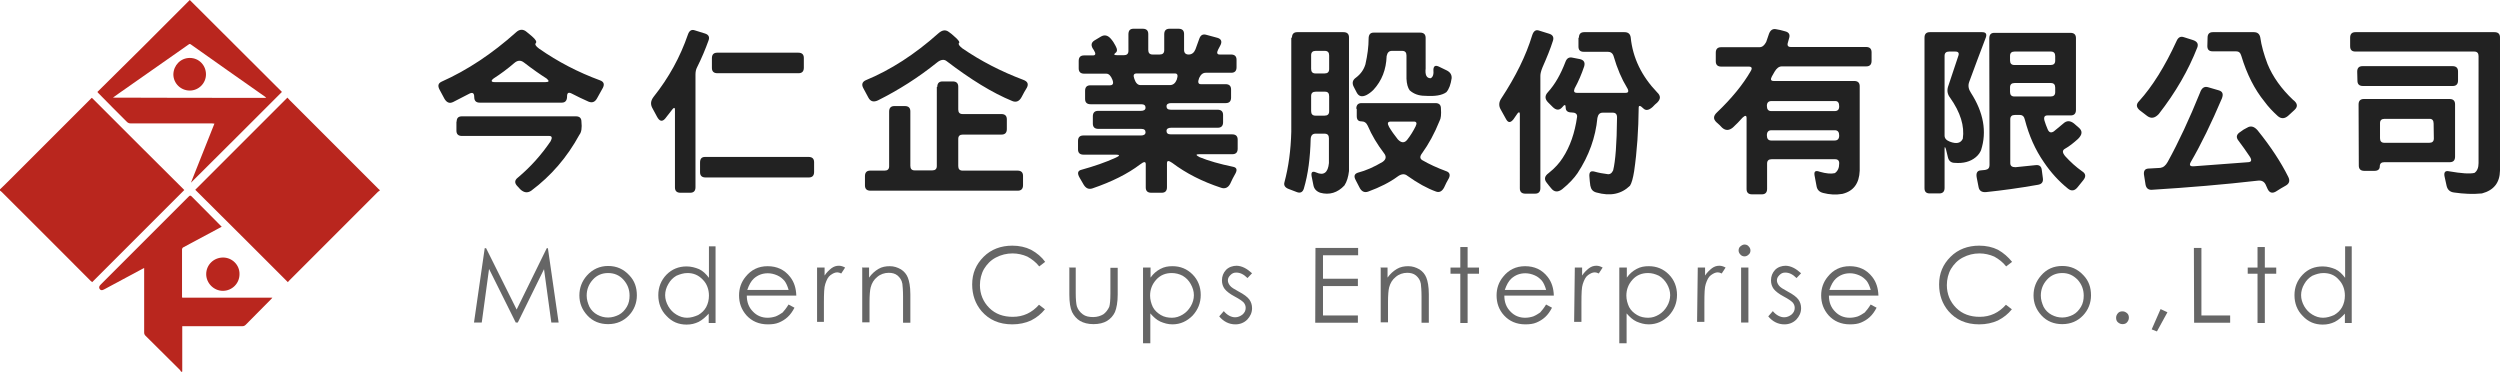 <?xml version="1.0" encoding="utf-8"?>
<!-- Generator: Adobe Illustrator 21.0.0, SVG Export Plug-In . SVG Version: 6.00 Build 0)  -->
<svg version="1.1" id="圖層_1" xmlns="http://www.w3.org/2000/svg" xmlns:xlink="http://www.w3.org/1999/xlink" x="0px" y="0px"
	 viewBox="0 0 1096 163" style="enable-background:new 0 0 1096 163;" xml:space="preserve">
<style type="text/css">
	.st0{fill:#B9261E;}
	.st1{fill:#222222;}
	.st2{fill:#666666;}
</style>
<g>
	<path class="st0" d="M-0.2,83.2c1.6-1.5,3.2-3.1,4.7-4.6C16.3,66.8,28.1,55,39.9,43.2c0.1-0.1,0.3-0.3,0.4-0.3
		c13.5,13.5,27,27,40.5,40.4c-13.4,13.4-26.9,26.9-40.4,40.4c-0.2-0.2-0.4-0.4-0.7-0.6c-13-13-25.9-26-38.9-38.9
		c-0.3-0.3-0.6-0.5-0.9-0.7C-0.2,83.3-0.2,83.3-0.2,83.2z"/>
	<path class="st0" d="M166.6,83.4c-0.3,0.3-0.7,0.5-1,0.8c-13,13-25.9,25.9-38.9,38.9c-0.2,0.2-0.4,0.5-0.5,0.6
		c-13.6-13.6-27.1-27.1-40.6-40.5c13.3-13.3,26.8-26.8,40.4-40.4c0.3,0.3,0.7,0.8,1.1,1.2C140,56.9,153,69.9,165.9,82.8
		C166.1,83,166.3,83.1,166.6,83.4C166.6,83.3,166.6,83.3,166.6,83.4z"/>
	<path class="st0" d="M79.4,163c-0.2-0.3-0.3-0.6-0.5-0.8c-5-5-10.1-10-15.1-15c-0.4-0.4-0.6-0.8-0.6-1.4c0-9,0-18.1,0-27.1
		c0-0.3,0-0.7,0-1.2c-0.4,0.2-0.7,0.3-1,0.5c-5.5,3-11.1,5.9-16.6,8.9c-0.9,0.5-1.5,0.4-1.9-0.2s-0.3-1.2,0.4-1.9
		C57,111.9,69.8,99.1,82.7,86.2c0.4-0.4,0.7-0.7,1.3-0.1c4.3,4.3,8.5,8.6,12.8,12.9c0.1,0.1,0.2,0.2,0.4,0.4c-2.8,1.5-5.6,3-8.4,4.5
		s-5.6,3-8.4,4.5c-0.3,0.1-0.6,0.6-0.6,0.8c0,6.9,0,13.9,0,20.8c0,0.1,0,0.3,0.1,0.5c13.1,0,26.2,0,39.5,0c-0.3,0.3-0.4,0.5-0.5,0.6
		c-3.7,3.8-7.5,7.5-11.2,11.3c-0.4,0.4-0.9,0.6-1.4,0.6c-8.4,0-16.9,0-25.3,0c-0.3,0-0.7,0-1.1,0c0,6.7,0,13.3,0,19.9
		C79.5,163,79.4,163,79.4,163z"/>
	<path class="st0" d="M83.2,0c13.5,13.4,26.9,26.9,40.4,40.3C110.3,53.6,97,66.9,83.7,80.1C87.1,71.6,90.5,63,94,54.2
		c-0.4,0-0.8-0.1-1.1-0.1c-11.9,0-23.7,0-35.6,0c-0.7,0-1.1-0.2-1.6-0.6c-4.2-4.2-8.4-8.4-12.5-12.6c-0.2-0.2-0.4-0.4-0.5-0.6
		C56.3,26.9,69.8,13.5,83.2,0z M116.7,42.9c-0.2-0.2-0.4-0.4-0.5-0.5c-10.8-7.6-21.7-15.2-32.5-22.9c-0.4-0.3-0.6-0.3-1,0
		c-10.1,7.1-20.2,14.2-30.4,21.3c-0.9,0.6-1.7,1.2-2.8,2C72.1,42.9,94.3,42.9,116.7,42.9z"/>
	<path class="st0" d="M97.8,112.9c4,0,7.3,3.3,7.2,7.3c0,4.1-3.3,7.3-7.3,7.3s-7.3-3.4-7.3-7.3C90.4,116.1,93.7,112.9,97.8,112.9z"
		/>
	<path class="st0" d="M83.2,25.4c4,0,7.1,3.2,7.1,7.2c0,3.9-3.2,7.1-7.1,7.1c-4,0-7.2-3.2-7.2-7.1C76.1,28.6,79.2,25.4,83.2,25.4z"
		/>
</g>
<g>
	<g>
		<path class="st1" d="M226.2,14.2c1.6-1.5,3.2-1.5,4.7-0.2l2.3,1.9c1.7,1.5,2.2,2.4,1.7,3c-0.5,0.5-0.1,1.3,1.4,2.4
			c8.3,5.8,17.2,10.4,26.7,13.9c1.7,0.6,2.1,1.7,1.3,3.3l-2.5,4.5c-0.9,1.7-2.1,2.2-3.7,1.6c-2.5-1.1-5-2.3-7.5-3.6
			c-1.4-0.7-2-0.3-2,1.3c0,1.8-0.8,2.7-2.3,2.7h-36c-1.6,0-2.4-0.8-2.4-2.5c0-1.8-0.8-2.2-2.4-1.3l-6.8,3.5
			c-1.6,0.8-2.8,0.3-3.8-1.3l-2.2-4.1c-0.9-1.7-0.6-2.8,0.9-3.5C204.8,30.8,215.7,23.6,226.2,14.2z M200.2,53.3
			c0-1.6,0.8-2.3,2.3-2.3h50c1.6,0,2.4,0.8,2.4,2.3c0.3,2.8,0,4.7-0.9,5.8c-5.4,9.9-12.4,18-21.1,24.5c-1.6,1.1-3.2,0.9-4.8-0.6
			l-1.2-1.3c-1.4-1.4-1.4-2.7,0.2-3.9c5.6-4.7,10.3-10,14.3-15.9c0.8-1.5,0.6-2.3-0.6-2.3h-38.3c-1.6,0-2.4-0.8-2.4-2.3v-4
			C200.1,53.3,200.2,53.3,200.2,53.3z M229.7,27.4c-1.4-1.1-2.8-1-4.2,0.2c-3,2.6-6,4.8-9.1,6.8c-1.3,1-1.1,1.6,0.5,1.6h22.2
			c1.7,0,1.8-0.5,0.5-1.6C236.9,32.7,233.6,30.4,229.7,27.4z"/>
		<path class="st1" d="M301.6,15.1c0.6-1.7,1.6-2.3,3-1.8l4.5,1.4c1.6,0.5,2.1,1.6,1.5,3.1c-1.3,3.6-2.9,7.5-5,11.7
			c-0.5,0.9-0.7,2-0.7,3.2v49.4c0,1.6-0.8,2.4-2.3,2.4h-4.3c-1.6,0-2.4-0.8-2.4-2.3v-34c0-1.4-0.6-1.1-1.8,0.6l-2.5,3.2
			c-1.3,1.5-2.5,1.2-3.6-0.9l-2.1-3.9c-0.8-1.6-0.6-3.1,0.6-4.7C293.2,34.1,298.2,25,301.6,15.1z M306.9,71.3c0-1.7,0.7-2.5,2.2-2.5
			h45.4c1.6,0,2.4,0.8,2.4,2.3v4.3c0,1.6-0.8,2.4-2.3,2.4h-45.3c-1.6,0-2.4-0.8-2.4-2.3V71.3z M312.1,25.5c0-1.6,0.8-2.4,2.3-2.4
			H350c1.6,0,2.4,0.8,2.4,2.3v4.3c0,1.6-0.8,2.4-2.3,2.4h-35.6c-1.6,0-2.4-0.8-2.4-2.3V25.5z"/>
		<path class="st1" d="M411.4,14.6c1.7-1.5,3.2-1.7,4.7-0.5c0.7,0.5,1.5,1.1,2.2,1.8c1.9,1.6,2.6,2.6,2.1,3
			c-0.4,0.4,0.1,1.2,1.5,2.3c8,5.5,16.9,10.1,26.7,13.8c1.9,0.7,2.4,1.8,1.6,3.4c-0.8,1.3-1.6,2.7-2.3,4.1c-1,1.9-2.4,2.5-4.1,1.8
			c-8.8-3.6-18.3-9.5-28.8-17.5c-1.1-0.9-2.6-0.7-4.2,0.6c-8.2,6.6-16.9,12.1-25.9,16.6c-1.9,0.9-3.3,0.5-4.2-1.2l-2.2-4.1
			c-0.9-1.6-0.5-2.8,1-3.5C390.4,30.7,401.1,23.8,411.4,14.6z M410.9,38.1c0-1.6,0.8-2.4,2.3-2.4h4.5c1.6,0,2.4,0.8,2.4,2.3v10
			c0,1.3,0.6,2,1.9,2h17c1.6,0,2.4,0.8,2.4,2.3v4.3c0,1.6-0.8,2.4-2.3,2.4h-17c-1.3,0-2,0.6-2,1.9v11.9c0,1.3,0.6,2,1.9,2h24.1
			c1.6,0,2.4,0.8,2.4,2.3v4.1c0,1.6-0.8,2.4-2.3,2.4h-64.6c-1.6,0-2.4-0.8-2.4-2.3v-4.1c0-1.6,0.8-2.4,2.3-2.4h6.3
			c1.3,0,2-0.6,2-1.9v-24c0-1.6,0.8-2.4,2.3-2.4h4.6c1.6,0,2.4,0.8,2.4,2.3v23.9c0,1.3,0.6,2,1.9,2h7.7c1.3,0,2-0.6,2-1.9V38.1
			H410.9z"/>
		<path class="st1" d="M494.7,15.1c0-1.7,0.7-2.5,2.2-2.5h4.1c1.6,0,2.4,0.8,2.4,2.3v7c0,1.3,0.6,2,1.9,2h3.1c1.3,0,2-0.6,2-1.9v-7
			c0-1.6,0.8-2.4,2.3-2.4h4c1.6,0,2.4,0.8,2.4,2.3v7c0,1.3,0.7,2,2,2c1.4,0,2.4-0.8,3-2.3l1.7-4.7c0.6-1.6,1.6-2.1,3.2-1.6
			c1.5,0.4,3.1,0.8,4.8,1.3c1.6,0.5,2,1.6,1.3,3.1l-1.1,2.1c-0.7,1.4-0.4,2.1,0.7,2.1h5c1.6,0,2.4,0.8,2.4,2.3v3.3
			c0,1.6-0.8,2.4-2.3,2.4h-11.2c-1.3,0-2.2,0.8-2.9,2.3c-0.7,1.8-0.4,2.7,0.7,2.7h10.9c1.6,0,2.4,0.8,2.4,2.3v3.6
			c0,1.6-0.8,2.4-2.3,2.4h-24c-1.3,0-2,0.5-2,1.4c0,1,0.6,1.5,1.9,1.5h20.5c1.6,0,2.4,0.8,2.4,2.3v3.2c0,1.6-0.8,2.4-2.3,2.4h-20.5
			c-1.3,0-2,0.5-2,1.4c0,1,0.6,1.5,1.9,1.5h26.9c1.6,0,2.4,0.8,2.4,2.3v4c0,1.6-0.8,2.4-2.3,2.4h-14.5c-1.7,0-1.6,0.4,0.1,1.3
			c3.9,1.6,8.8,3,14.6,4.2c1.6,0.3,2,1.2,1.2,2.8c-0.9,1.6-1.7,3.1-2.4,4.7c-0.9,1.7-2.3,2.3-4,1.7c-8.2-2.7-15.3-6.3-21.4-10.9
			c-1.6-1.1-2.3-1.1-2.3,0.2v10.5c0,1.6-0.8,2.4-2.3,2.4h-4.6c-1.6,0-2.4-0.8-2.4-2.3V72c0-1.3-0.8-1.2-2.5,0.1
			c-5.4,4.1-12.4,7.6-20.9,10.5c-1.6,0.5-2.8,0-3.8-1.6l-1.8-3.1c-1.1-1.9-0.9-3.1,0.9-3.5c5.4-1.5,10.4-3.2,15-5.3
			c1.8-0.8,1.8-1.3,0.1-1.3H475c-1.6,0-2.4-0.8-2.4-2.3v-3.7c0-1.6,0.8-2.4,2.3-2.4h25.3c1.3,0,2-0.5,2-1.4c0-1-0.6-1.5-1.9-1.5
			h-18.8c-1.6,0-2.4-0.8-2.4-2.3v-3.2c0-1.6,0.8-2.4,2.3-2.4h18.8c1.3,0,2-0.5,2-1.4c0-1-0.6-1.5-1.9-1.5h-22.2
			c-1.6,0-2.4-0.8-2.4-2.3v-3.6c0-1.6,0.8-2.4,2.3-2.4h8.6c1.3,0,1.7-0.8,1.1-2.4c-0.7-1.8-1.6-2.7-2.7-2.7h-9.7
			c-1.6,0-2.4-0.8-2.4-2.3v-3.3c0-1.6,0.8-2.4,2.3-2.4h3.9c1.3,0,1.4-0.8,0.4-2.4c-1.3-1.7-1.3-3.1,0.2-4.1l3-1.8
			c1.6-0.9,3-0.5,4.3,1c0.8,0.9,1.5,2,2,3c0.9,1.6,0.9,2.6,0,3.2c-0.9,0.7-0.6,1,0.9,1h2.8c1.3,0,2-0.6,2-1.9L494.7,15.1L494.7,15.1
			z M515.9,34.9c0.6-1.8,0.4-2.7-0.8-2.7h-16.8c-1.3,0-1.6,0.8-1,2.4c0.6,1.8,1.5,2.7,2.7,2.7h13.1
			C514.4,37.2,515.3,36.4,515.9,34.9z"/>
		<path class="st1" d="M566.4,16.5c0-1.6,0.8-2.4,2.3-2.4H589c1.6,0,2.4,0.8,2.4,2.3V75c-0.3,2.5-0.9,4.6-2,6.3
			c-3,3.2-6.6,4.3-10.6,3.2c-1.7-0.6-2.7-1.7-3-3.3l-0.8-4c-0.3-1.8,0.4-2.3,2-1.6c3.3,1.5,5.2,0.1,5.6-4.1V60.6c0-1.3-0.6-2-1.9-2
			h-4c-1.3,0-2,0.8-2.1,2.3c-0.2,8.2-1.1,15.4-3,21.8c-0.5,1.6-1.6,2.1-3.1,1.5l-3.4-1.3c-1.7-0.6-2.4-1.6-2-3
			c1.8-6.7,2.8-14.1,3-22.2V16.5H566.4z M582.7,24.3c0-1.3-0.6-2-1.9-2h-4c-1.3,0-2,0.6-2,1.9v6c0,1.3,0.6,2,1.9,2h4
			c1.3,0,2-0.6,2-1.9V24.3z M582.7,42.2c0-1.4-0.6-2-1.8-2h-4.1c-1.3,0-2,0.6-2,1.9v6.6c0,1.3,0.6,2,1.9,2h4c1.3,0,2-0.6,2-1.9
			L582.7,42.2L582.7,42.2z M600,17c0-1.8,0.7-2.7,2.2-2.7h20.4c1.6,0,2.4,0.8,2.4,2.3V30c-0.3,2.9,0.4,4.3,2.2,4.3
			c1-0.5,1.4-1.7,1.2-3.8c0.1-1.6,0.9-2,2.4-1.3l3.3,1.6c1.7,0.8,2.4,2,2.3,3.5c-0.4,2.7-1.1,4.7-2.3,6.1c-1.9,1.4-5,1.9-9.4,1.6
			c-2.7,0-4.9-0.8-6.7-2.4c-0.8-1.1-1.3-2.8-1.4-5.1V24.3c0-1.3-0.6-2-1.9-2h-4.5c-1.3,0-2,0.8-2.3,2.3c-0.2,5.9-2.1,10.8-5.8,14.8
			c-1,1-2.1,1.8-3.1,2.3c-1.9,0.9-3.3,0.6-4.2-1.1l-1.3-2.5c-0.9-1.7-0.5-3.1,1-4.1c2.1-1.6,3.4-3.5,4.1-5.8
			C599.5,24.2,600,20.4,600,17z M594.6,47.7c0-1.7,0.8-2.5,2.3-2.5h32.4c1.6,0,2.4,0.8,2.4,2.3c0.2,2.7,0,4.5-0.6,5.5
			c-2.2,5.5-4.8,10.2-7.6,14.1c-1.1,1.4-1.1,2.4,0,3.1c3.1,1.8,6.6,3.4,10.4,4.8c1.6,0.5,2,1.6,1.3,3.1c-0.8,1.4-1.5,2.7-2.1,4.1
			c-0.9,1.7-2.1,2.3-3.5,1.8c-3.9-1.4-8.1-3.7-12.7-7c-1.1-0.9-2.6-0.8-4.2,0.4c-3.4,2.5-7.7,4.7-12.9,6.6c-1.7,0.6-3-0.1-3.9-2
			l-1.6-3.1c-0.9-1.7-0.5-2.7,1-3.2c3.5-0.9,7.1-2.5,10.8-4.7c1.6-1.1,1.8-2.4,0.6-3.9c-2.9-3.8-5.3-7.8-7.1-12
			c-0.6-1.3-1.5-1.9-2.8-1.9c-1.4,0-2-0.8-2-2.3v-3.2C594.7,47.7,594.6,47.7,594.6,47.7z M620.6,55.4c0.7-1.4,0.4-2.1-0.7-2.1h-10.2
			c-1.4,0-1.6,0.8-0.7,2.4c1,1.7,2.3,3.5,3.8,5.4c1.5,1.6,2.9,1.7,4.1,0.2C618.4,59.4,619.6,57.4,620.6,55.4z"/>
		<path class="st1" d="M671.7,15.5c0.6-1.9,1.6-2.6,3-2.1l4.5,1.4c1.6,0.5,2.1,1.6,1.6,3.1c-1.1,3.5-2.7,7.4-4.6,11.7
			c-0.6,1.5-0.9,2.7-0.9,3.6v49.3c0,1.6-0.8,2.4-2.3,2.4h-4.3c-1.6,0-2.4-0.8-2.4-2.3V50.2c0-1.4-0.6-1.3-1.7,0.5l-1.1,1.6
			c-1.3,1.6-2.3,1.6-3.2,0l-2.5-4.5c-0.8-1.5-0.7-3.1,0.4-4.7C664.5,33.5,669,24.4,671.7,15.5z M692.2,16.5c0-1.6,0.8-2.4,2.3-2.4
			h17.7c1.6,0,2.5,0.8,2.7,2.3c0.9,9,4.8,17,11.6,24.1c1.6,1.5,1.6,2.9,0,4.5c-0.6,0.5-1.3,1.1-2,1.9c-1.7,1.5-3,1.7-4.1,0.6
			c-1.3-1.3-2-1.4-2-0.3c-0.1,9.7-0.7,19-2,27.9c-0.5,3.1-1.1,5.2-1.8,6.3c-3.8,3.7-8.6,4.7-14.7,3c-1.6-0.4-2.4-1.4-2.7-3
			c-0.2-1.3-0.3-2.6-0.4-3.9c-0.2-2,0.5-2.7,2.1-2.3c2.1,0.6,4,0.9,5.6,1.1c1.2,0.3,2.1-0.3,2.7-1.6c1-4,1.6-11.6,1.7-22.9
			c0.1-1.6-0.5-2.4-1.8-2.4h-4.5c-1.3,0-2,0.8-2.3,2.3c-0.8,8.5-3.7,16.6-8.7,24.2c-1.5,2.2-3.7,4.6-6.8,7.1
			c-1.9,1.4-3.5,1.2-4.8-0.5c-0.7-0.8-1.4-1.7-2-2.5c-1.1-1.4-0.9-2.8,0.9-4.1c2.8-2.2,4.8-4.5,6.2-6.7c3.2-4.9,5.3-10.9,6.3-18
			c0.1-1.3-0.8-1.9-2.4-1.9c-1.7,0-2.6-0.7-2.6-2.1c0-1.5-0.5-1.5-1.6-0.1c-1.2,1.3-2.5,1.3-4-0.1l-2.1-2.1c-1.5-1.5-1.5-3-0.1-4.5
			c3.1-3.4,5.6-7.8,7.7-13.3c0.6-1.6,1.6-2.2,3.2-1.8l3.1,0.6c1.8,0.4,2.4,1.5,1.9,3.2c-1.1,3.3-2.5,6.6-4.2,9.7
			c-0.5,1.3-0.2,1.9,1.1,1.9h21.3c1.3,0,1.5-0.8,0.5-2.4c-2.2-3.6-4.2-8.2-5.8-13.7c-0.4-1.3-1.3-1.9-2.5-1.9h-10.6
			c-1.6,0-2.3-0.8-2.3-2.3v-3.8C692,16.5,692.2,16.5,692.2,16.5z"/>
		<path class="st1" d="M775.5,14.9c0.6-1.7,1.7-2.4,3.1-2.1c1.3,0.2,2.6,0.5,3.9,0.9c1.8,0.4,2.4,1.5,1.8,3.2l-0.5,1.8
			c-0.4,1.3,0.1,1.9,1.3,1.9h33c1.6,0,2.4,0.8,2.4,2.3v3.8c0,1.6-0.8,2.4-2.3,2.4h-37c-1.3,0-2.3,0.8-3.2,2.3l-1.2,2.1
			c-0.7,1.3-0.5,2,0.8,2h35.3c1.6,0,2.4,0.8,2.4,2.3v37c-0.2,5.6-2.7,9-7.6,10.2c-2.9,0.5-5.7,0.3-8.4-0.4c-1.6-0.4-2.6-1.3-2.9-2.9
			l-0.9-4.8c-0.3-1.8,0.4-2.3,2.3-1.6c2.8,0.8,5,1,6.6,0.6c1.3-0.9,1.9-2.3,1.9-4.1c0.1-1.3-0.5-2-1.8-2h-27.8c-1.3,0-2,0.6-2,1.9
			v11.1c0,1.6-0.8,2.4-2.3,2.4h-4.3c-1.6,0-2.4-0.8-2.4-2.3V51.8c0-1.3-0.6-1.3-1.8-0.2c-1.3,1.5-2.7,2.9-4.2,4.3
			c-1.7,1.4-3.2,1.4-4.7,0.1c-0.8-0.9-1.7-1.7-2.5-2.4c-1.5-1.4-1.4-2.8,0.2-4.3c6.4-6.1,11.4-12.2,14.8-18.1c0.8-1.3,0.5-2-0.8-2
			h-12.1c-1.6,0-2.4-0.8-2.4-2.3v-3.8c0-1.6,0.8-2.4,2.3-2.4h16.8c1.3,0,2.2-0.8,3-2.3L775.5,14.9z M806.3,46.6
			c0-1.6-0.6-2.3-1.7-2.3h-28c-1.3,0-2,0.7-2,2.1c0,1.5,0.6,2.3,1.9,2.3h27.8C805.7,48.7,806.3,48,806.3,46.6z M806.3,59.4
			c0-1.5-0.6-2.3-1.9-2.3h-27.8c-1.3,0-2,0.7-2,2.2s0.6,2.3,1.9,2.3h27.8C805.7,61.6,806.3,60.8,806.3,59.4z"/>
		<path class="st1" d="M843.7,16.5c0-1.6,0.8-2.4,2.3-2.4h23c1.6,0,2.1,0.8,1.6,2.3c-2.5,6.5-4.9,13-7.3,19.5
			c-0.6,1.6-0.3,3.2,0.7,4.7c5.6,8.7,7.1,17.1,4.5,25.2c-0.4,1-1.1,2.1-2.3,3.1c-2.4,2-5.5,2.8-9.2,2.5c-1.6,0-2.6-0.8-3-2.3
			l-0.9-3.7c-0.4-1.2-0.6-1.2-0.6,0v17c0,1.6-0.8,2.4-2.3,2.4H846c-1.6,0-2.3-0.8-2.3-2.3V16.5z M858.5,24.6c0.5-1.3,0.1-2-1.3-2
			h-2.7c-1.3,0-2,0.6-2,1.9v34.9c0,1.3,0.8,2.1,2.3,2.7c2.9,1.1,4.8,0.7,5.7-1.3c0.8-5.5-1-11.5-5.6-18c-1.1-1.4-1.4-3-0.9-4.7
			C855.5,33.6,857,29.1,858.5,24.6z M872.1,16.9c0-1.7,0.7-2.5,2.2-2.5h33.4c1.6,0,2.4,0.8,2.4,2.3v31.5c0,1.6-0.8,2.4-2.3,2.4
			h-10.2c-1.3,0-1.7,0.8-1.3,2.3c0.4,1.2,0.8,2.5,1.4,3.8c0.6,1.4,1.5,1.7,2.7,0.9l4.1-3.4c1.5-1.4,3-1.4,4.7-0.1l2.3,2
			c1.5,1.4,1.4,2.9-0.5,4.8c-2,1.8-3.9,3.3-5.7,4.3c-1.3,0.7-1.2,1.8,0.2,3.4c2.2,2.4,4.6,4.6,7.3,6.5c1.6,1,1.8,2.3,0.5,3.9
			l-2.5,3.1c-1.3,1.6-2.7,1.8-4.2,0.6c-4.1-3.3-7.6-7.2-10.5-11.5c-3.9-5.6-6.6-11.8-8.4-18.7c-0.3-1.4-1-2.1-2.2-2.1h-2.2
			c-1.3,0-2,0.6-2,1.9v19.2c0,1.3,0.8,1.8,2.3,1.8l8.8-0.9c1.6-0.2,2.5,0.5,2.7,2l0.5,3.8c0.2,1.6-0.5,2.5-2.1,2.8
			c-8.5,1.5-16,2.5-22.7,3.2c-1.9,0.2-3.1-0.5-3.4-2.2l-0.8-4.1c-0.4-2,0.2-3.1,1.7-3.2l2-0.2c1.3-0.2,1.9-0.9,1.9-2.1L872.1,16.9
			L872.1,16.9z M901,24.6c0-1.3-0.6-2-1.9-2h-15.9c-1.3,0-2,0.6-2,1.9v2c0,1.3,0.6,2,1.9,2H899c1.3,0,2-0.6,2-1.9V24.6z M901,38.4
			c0-1.3-0.6-2-1.9-2h-15.9c-1.3,0-2,0.6-2,1.9v2c0,1.3,0.6,2,1.9,2H899c1.3,0,2-0.6,2-1.9V38.4z"/>
		<path class="st1" d="M954.2,18c0.7-1.6,1.7-2.2,3.2-1.7l3.8,1.2c2,0.6,2.7,1.7,2.1,3.3c-3.9,10-9.5,19.7-16.9,29.2
			c-1.7,1.8-3.3,2.1-5,0.9l-3.4-2.6c-1.5-1.3-1.6-2.6-0.2-4C943.6,37.9,949.1,29.1,954.2,18z M964.5,40.6c0.7-2,1.8-2.8,3.4-2.4
			l4.8,1.4c1.7,0.5,2.1,1.6,1.4,3.5c-4.6,10.8-9.1,20.1-13.7,28c-0.7,1.3-0.3,1.9,1.3,1.8l24-1.8c1.4-0.1,1.6-1,0.5-2.6
			c-1.5-2.3-3.2-4.6-4.9-6.9c-1.1-1.4-0.9-2.7,0.9-3.8c0.9-0.7,1.8-1.3,2.9-1.8c1.6-1,3.1-0.6,4.6,1.1c5.9,7.3,10.3,14.1,13.4,20.3
			c0.9,1.7,0.6,3-0.9,3.9c-1.5,0.8-2.9,1.7-4.5,2.7c-1.6,0.9-2.8,0.5-3.6-1.2l-0.9-2c-0.7-1.3-1.8-1.8-3.4-1.6
			c-14.8,1.7-30.4,3-46.4,4c-1.6,0.1-2.5-0.7-2.8-2.3l-0.6-3.8c-0.4-2,0.2-3.1,1.8-3.2l5.3-0.3c1.3-0.2,2.3-1,3.2-2.6
			C955.1,62.3,959.8,52.2,964.5,40.6z M967.8,16.5c0-1.6,0.8-2.4,2.3-2.4h18c1.6,0,2.5,0.8,2.8,2.3c0.5,3.6,1.6,7.5,3.2,11.7
			c2.3,5.6,6.1,10.9,11.2,15.7c2,1.5,2.2,3,0.5,4.5l-2.5,2.3c-1.6,1.5-3.2,1.6-4.7,0.3c-2.2-2-4.2-4.1-5.8-6.3
			c-4.4-5.4-7.8-12.1-10.2-20.1c-0.4-1.4-1.1-2-2.3-2H970c-1.6,0-2.3-0.8-2.3-2.3L967.8,16.5L967.8,16.5z"/>
		<path class="st1" d="M1030.3,16.5c0-1.6,0.8-2.4,2.3-2.4h61c1.6,0,2.4,0.8,2.4,2.3v58.4c-0.1,5.3-2.7,8.6-7.9,10
			c-4,0.4-8,0.2-12.2-0.4c-1.8-0.2-2.9-1.2-3.3-2.9l-0.9-4.1c-0.4-1.9,0.3-2.7,2-2.3c5.3,0.9,9,1.2,11.1,0.7
			c1.2-0.8,1.8-2.3,1.8-4.3V24.6c0-1.3-0.6-2-1.9-2h-52.1c-1.6,0-2.3-0.8-2.3-2.3V16.5z M1033.4,31.4c0-1.6,0.8-2.4,2.3-2.4h39.5
			c1.6,0,2.4,0.8,2.4,2.3v4c0,1.6-0.8,2.4-2.3,2.4h-39.4c-1.6,0-2.4-0.8-2.4-2.3L1033.4,31.4L1033.4,31.4z M1034,45.8
			c0-1.6,0.8-2.4,2.3-2.4h37.6c1.6,0,2.4,0.8,2.4,2.3v23c0,1.6-0.8,2.4-2.3,2.4h-28.7c-1.3,0-2,0.6-2,1.8c0,1.3-0.8,2-2.3,2h-4.5
			c-1.6,0-2.4-0.8-2.4-2.3L1034,45.8L1034,45.8z M1066.9,54.2c0-1.4-0.6-2.1-1.7-2.1h-19.8c-1.3,0-2,0.6-2,1.9v6.6
			c0,1.3,0.6,2,1.9,2h19.7c1.3,0,2-0.6,2-1.9L1066.9,54.2L1066.9,54.2z"/>
	</g>
	<g>
		<path class="st2" d="M207.8,141.4l4.7-32.6h0.6l13.4,26.9l13.2-26.9h0.5l4.7,32.6h-3.2l-3.2-23.4L227,141.4h-0.9l-11.7-23.5
			l-3.2,23.5H207.8z"/>
		<path class="st2" d="M266.6,116.6c3.8,0,6.8,1.4,9.3,4.1c2.3,2.4,3.3,5.3,3.3,8.8c0,3.3-1.2,6.4-3.5,8.8c-2.3,2.4-5.3,3.8-9.1,3.8
			c-3.6,0-6.7-1.2-9.1-3.8c-2.4-2.6-3.5-5.5-3.5-8.8s1.1-6.2,3.3-8.7C259.8,118,263,116.6,266.6,116.6z M266.6,119.7
			c-2.6,0-4.9,0.9-6.7,2.9c-1.8,2-2.7,4.3-2.7,7c0,1.8,0.5,3.3,1.2,4.9c0.8,1.5,2,2.7,3.5,3.5c1.5,0.8,3,1.2,4.7,1.2
			c1.7,0,3.3-0.5,4.7-1.2c1.5-0.8,2.6-2,3.5-3.5c0.9-1.5,1.2-3.2,1.2-4.9c0-2.7-0.9-5-2.7-7C271.5,120.6,269.2,119.7,266.6,119.7z"
			/>
		<path class="st2" d="M313.7,108v33.6h-3v-4.1c-1.4,1.5-2.7,2.7-4.4,3.6c-1.7,0.8-3.3,1.2-5.3,1.2c-3.5,0-6.4-1.2-8.8-3.8
			c-2.4-2.4-3.6-5.5-3.6-9.1c0-3.5,1.2-6.5,3.6-9c2.4-2.4,5.3-3.6,8.8-3.6c2,0,3.8,0.5,5.5,1.2c1.7,0.8,3,2.1,4.3,3.8V108
			C310.6,108,313.7,108,313.7,108z M301.4,119.7c-1.7,0-3.3,0.5-4.9,1.2c-1.5,0.9-2.6,2-3.5,3.6c-0.9,1.5-1.4,3.2-1.4,4.9
			c0,1.7,0.5,3.3,1.4,4.9c0.9,1.5,2,2.7,3.5,3.6c1.5,0.9,3,1.4,4.7,1.4c1.7,0,3.3-0.5,4.9-1.2c1.5-0.9,2.7-2,3.5-3.5
			c0.8-1.5,1.2-3.2,1.2-5c0-2.7-0.9-5.2-2.7-7C306.2,120.6,304,119.7,301.4,119.7z"/>
		<path class="st2" d="M345.7,133.5l2.6,1.4c-0.9,1.7-1.8,3-3,4.1c-1.2,1.1-2.4,1.8-3.8,2.4c-1.4,0.6-3,0.8-4.9,0.8
			c-3.9,0-7-1.4-9.3-3.9c-2.3-2.6-3.3-5.5-3.3-8.8c0-3,0.9-5.8,2.9-8.2c2.4-3,5.6-4.6,9.6-4.6c4.1,0,7.4,1.5,9.9,4.7
			c1.8,2.3,2.6,5,2.7,8.2h-21.7c0,2.9,0.9,5.2,2.7,7c1.7,1.8,3.9,2.7,6.4,2.7c1.2,0,2.4-0.2,3.6-0.6c1.2-0.5,2.1-1.1,3-1.7
			C343.9,136.1,344.8,135,345.7,133.5z M345.7,127c-0.5-1.7-1.1-3-1.8-3.9c-0.8-0.9-1.8-1.8-3.2-2.4c-1.4-0.6-2.7-0.9-4.1-0.9
			c-2.4,0-4.4,0.8-6.1,2.3c-1.2,1.1-2.1,2.7-2.9,5H345.7z"/>
		<path class="st2" d="M358.3,117.3h3.2v3.5c0.9-1.4,2-2.4,3-3.2c1.1-0.8,2.1-1.1,3.3-1.1c0.9,0,1.8,0.3,2.7,0.8l-1.7,2.6
			c-0.6-0.3-1.2-0.5-1.7-0.5c-1.1,0-2,0.5-3,1.2c-1.1,0.8-1.7,2.1-2.3,3.9c-0.5,1.4-0.6,4.1-0.6,8.4v8.2h-3V117.3z"/>
		<path class="st2" d="M377.8,117.3h3.2v4.4c1.2-1.7,2.6-2.9,4.1-3.8c1.5-0.9,3.2-1.2,5-1.2c1.8,0,3.3,0.5,4.9,1.4
			c1.4,0.9,2.4,2.1,3,3.6s1.1,3.9,1.1,7.3v12.5h-3.2v-11.5c0-2.7-0.2-4.7-0.3-5.6c-0.3-1.7-1.1-2.7-2.1-3.6
			c-1.1-0.9-2.4-1.2-3.9-1.2c-1.8,0-3.6,0.6-5,1.8c-1.5,1.2-2.4,2.7-2.9,4.6c-0.3,1.2-0.5,3.3-0.5,6.5v8.8h-3.2v-23.8
			C377.9,117.3,377.8,117.3,377.8,117.3z"/>
		<path class="st2" d="M458.2,114.8l-2.6,2c-1.4-1.8-3.2-3.2-5.2-4.3c-2-0.9-4.3-1.4-6.5-1.4c-2.6,0-5,0.6-7.3,1.8s-3.9,2.9-5.2,5
			c-1.2,2.1-1.8,4.6-1.8,7.1c0,3.9,1.4,7.3,4.1,10c2.7,2.7,6.2,3.9,10.3,3.9c4.6,0,8.4-1.8,11.5-5.3l2.6,2c-1.7,2.1-3.6,3.6-6.1,4.9
			c-2.4,1.1-5.2,1.7-8.2,1.7c-5.8,0-10.2-2-13.5-5.8c-2.7-3.2-4.1-7.1-4.1-11.7c0-4.9,1.7-8.8,5-12.1c3.3-3.3,7.6-4.9,12.6-4.9
			c3,0,5.8,0.6,8.2,1.8C454.6,110.9,456.7,112.7,458.2,114.8z"/>
		<path class="st2" d="M468.4,117.3h3.2v11.2c0,2.7,0.2,4.7,0.5,5.8c0.5,1.5,1.4,2.6,2.6,3.5c1.2,0.9,2.7,1.2,4.6,1.2
			c1.7,0,3.2-0.5,4.4-1.2c1.2-0.9,2-2,2.6-3.3c0.3-0.9,0.5-2.9,0.5-5.9v-11.2h3.2v11.8c0,3.3-0.5,5.9-1.2,7.6c-0.8,1.7-2,3-3.5,3.9
			c-1.5,0.9-3.5,1.4-5.9,1.4c-2.4,0-4.3-0.5-5.9-1.4c-1.5-0.9-2.7-2.3-3.5-3.9c-0.8-1.7-1.2-4.3-1.2-7.7v-11.7
			C468.6,117.3,468.4,117.3,468.4,117.3z"/>
		<path class="st2" d="M501.2,117.3h3.2v4.4c1.2-1.7,2.6-2.9,4.3-3.8c1.7-0.9,3.3-1.2,5.3-1.2c3.5,0,6.4,1.2,8.8,3.6s3.6,5.5,3.6,9
			c0,3.5-1.2,6.5-3.6,9.1c-2.4,2.4-5.3,3.8-8.8,3.8c-2,0-3.6-0.5-5.3-1.2c-1.7-0.8-3-2-4.4-3.6v13.1h-3.2v-33.1
			C501.1,117.3,501.2,117.3,501.2,117.3z M513.7,119.7c-2.7,0-5,0.9-6.8,2.9c-1.8,2-2.7,4.3-2.7,7c0,1.8,0.5,3.5,1.2,5
			c0.8,1.5,2,2.6,3.5,3.5s3.2,1.2,4.9,1.2c1.7,0,3.2-0.5,4.7-1.4c1.5-0.9,2.6-2.1,3.5-3.6c0.9-1.5,1.4-3.2,1.4-4.9
			c0-1.7-0.5-3.3-1.4-4.9s-2-2.7-3.5-3.6C517,120.1,515.3,119.7,513.7,119.7z"/>
		<path class="st2" d="M548.9,119.8l-2,2.1c-1.7-1.7-3.3-2.4-4.9-2.4c-1.1,0-1.8,0.3-2.6,1.1c-0.8,0.8-1.1,1.5-1.1,2.3
			c0,0.8,0.3,1.5,0.9,2.3c0.6,0.8,1.8,1.5,3.8,2.6c2.3,1.2,3.9,2.4,4.7,3.5s1.2,2.4,1.2,3.8c0,2-0.8,3.6-2.1,5
			c-1.4,1.4-3.2,2.1-5.2,2.1c-1.4,0-2.7-0.3-3.9-0.9c-1.2-0.6-2.3-1.5-3.2-2.6l2-2.3c1.5,1.8,3.3,2.7,5,2.7c1.2,0,2.3-0.5,3.2-1.2
			c0.9-0.8,1.4-1.7,1.4-2.9c0-0.9-0.3-1.7-0.9-2.4c-0.6-0.6-1.8-1.5-3.9-2.6s-3.6-2.3-4.4-3.3c-0.8-1.1-1.2-2.3-1.2-3.8
			c0-1.8,0.6-3.3,1.8-4.6c1.2-1.2,2.9-1.8,4.7-1.8C544.5,116.6,546.6,117.7,548.9,119.8z"/>
		<path class="st2" d="M576.7,108.7h18.7v3.2H580v10.3h15.3v3.2H580v12.9h15.3v3.2h-18.7L576.7,108.7L576.7,108.7z"/>
		<path class="st2" d="M605.1,117.3h3.2v4.4c1.2-1.7,2.6-2.9,4.1-3.8c1.5-0.9,3.2-1.2,5-1.2s3.3,0.5,4.9,1.4c1.4,0.9,2.4,2.1,3,3.6
			s1.1,3.9,1.1,7.3v12.5h-3.2v-11.5c0-2.7-0.2-4.7-0.3-5.6c-0.3-1.7-1.1-2.7-2.1-3.6c-1.1-0.9-2.4-1.2-3.9-1.2c-1.8,0-3.6,0.6-5,1.8
			c-1.5,1.2-2.4,2.7-2.9,4.6c-0.3,1.2-0.5,3.3-0.5,6.5v8.8h-3.2v-23.8C605.2,117.3,605.1,117.3,605.1,117.3z"/>
		<path class="st2" d="M640.2,108.3h3.2v9h5v2.7h-5v21.6h-3.2V120h-4.3v-2.7h4.3V108.3z"/>
		<path class="st2" d="M677.8,133.5l2.6,1.4c-0.9,1.7-1.8,3-3,4.1s-2.4,1.8-3.8,2.4s-3,0.8-4.9,0.8c-3.9,0-7-1.4-9.3-3.9
			s-3.3-5.5-3.3-8.8c0-3,0.9-5.8,2.9-8.2c2.4-3,5.6-4.6,9.6-4.6c4.1,0,7.4,1.5,9.9,4.7c1.8,2.3,2.6,5,2.7,8.2h-21.7
			c0,2.9,0.9,5.2,2.7,7c1.7,1.8,3.9,2.7,6.4,2.7c1.2,0,2.4-0.2,3.6-0.6c1.2-0.5,2.1-1.1,3-1.7C676,136.1,676.9,135,677.8,133.5z
			 M677.8,127c-0.5-1.7-1.1-3-1.8-3.9c-0.8-0.9-1.8-1.8-3.2-2.4c-1.4-0.6-2.7-0.9-4.1-0.9c-2.4,0-4.4,0.8-6.1,2.3
			c-1.2,1.1-2.1,2.7-2.9,5H677.8z"/>
		<path class="st2" d="M690.4,117.3h3.2v3.5c0.9-1.4,2-2.4,3-3.2c1.1-0.8,2.1-1.1,3.3-1.1c0.9,0,1.8,0.3,2.7,0.8l-1.7,2.6
			c-0.6-0.3-1.2-0.5-1.7-0.5c-1.1,0-2,0.5-3,1.2c-1.1,0.8-1.7,2.1-2.3,3.9c-0.5,1.4-0.6,4.1-0.6,8.4v8.2h-3.2L690.4,117.3
			L690.4,117.3z"/>
		<path class="st2" d="M710,117.3h3.2v4.4c1.2-1.7,2.6-2.9,4.3-3.8c1.7-0.9,3.3-1.2,5.3-1.2c3.5,0,6.4,1.2,8.8,3.6
			c2.4,2.4,3.6,5.5,3.6,9c0,3.5-1.2,6.5-3.6,9.1c-2.4,2.4-5.3,3.8-8.8,3.8c-2,0-3.6-0.5-5.3-1.2c-1.7-0.8-3-2-4.4-3.6v13.1h-3.2
			v-33.1C709.9,117.3,710,117.3,710,117.3z M722.5,119.7c-2.7,0-5,0.9-6.8,2.9c-1.8,2-2.7,4.3-2.7,7c0,1.8,0.5,3.5,1.2,5
			c0.8,1.5,2,2.6,3.5,3.5c1.5,0.9,3.2,1.2,4.9,1.2c1.7,0,3.2-0.5,4.7-1.4c1.5-0.9,2.6-2.1,3.5-3.6c0.9-1.5,1.4-3.2,1.4-4.9
			c0-1.7-0.5-3.3-1.4-4.9c-0.9-1.5-2-2.7-3.5-3.6C725.6,120.1,724.1,119.7,722.5,119.7z"/>
		<path class="st2" d="M744.3,117.3h3.2v3.5c0.9-1.4,2-2.4,3-3.2c1.1-0.8,2.1-1.1,3.3-1.1c0.9,0,1.8,0.3,2.7,0.8l-1.7,2.6
			c-0.6-0.3-1.2-0.5-1.7-0.5c-1.1,0-2,0.5-3,1.2c-1.1,0.8-1.7,2.1-2.3,3.9c-0.5,1.4-0.6,4.1-0.6,8.4v8.2h-3.2L744.3,117.3
			L744.3,117.3z"/>
		<path class="st2" d="M764.8,107.2c0.8,0,1.4,0.3,1.8,0.8c0.5,0.5,0.8,1.1,0.8,1.8c0,0.8-0.3,1.4-0.8,1.8c-0.5,0.5-1.1,0.8-1.8,0.8
			s-1.4-0.3-1.8-0.8c-0.5-0.5-0.8-1.1-0.8-1.8c0-0.8,0.3-1.4,0.8-1.8C763.6,107.5,764.2,107.2,764.8,107.2z M763.3,117.3h3.2v24.1
			h-3.2V117.3z"/>
		<path class="st2" d="M789.6,119.8l-2,2.1c-1.7-1.7-3.3-2.4-4.9-2.4c-1.1,0-1.8,0.3-2.6,1.1c-0.8,0.8-1.1,1.5-1.1,2.3
			c0,0.8,0.3,1.5,0.9,2.3c0.6,0.8,1.8,1.5,3.8,2.6c2.3,1.2,3.9,2.4,4.7,3.5s1.2,2.4,1.2,3.8c0,2-0.8,3.6-2.1,5
			c-1.4,1.4-3.2,2.1-5.2,2.1c-1.4,0-2.7-0.3-3.9-0.9c-1.2-0.6-2.3-1.5-3.2-2.6l2-2.3c1.5,1.8,3.3,2.7,5,2.7c1.2,0,2.3-0.5,3.2-1.2
			c0.9-0.8,1.4-1.7,1.4-2.9c0-0.9-0.3-1.7-0.9-2.4c-0.6-0.6-1.8-1.5-3.9-2.6c-2.1-1.1-3.6-2.3-4.4-3.3c-0.8-1.1-1.2-2.3-1.2-3.8
			c0-1.8,0.6-3.3,1.8-4.6c1.2-1.2,2.9-1.8,4.7-1.8C785.2,116.6,787.3,117.7,789.6,119.8z"/>
		<path class="st2" d="M820.1,133.5l2.6,1.4c-0.9,1.7-1.8,3-3,4.1s-2.4,1.8-3.8,2.4s-3,0.8-4.9,0.8c-3.9,0-7-1.4-9.3-3.9
			c-2.3-2.6-3.3-5.5-3.3-8.8c0-3,0.9-5.8,2.9-8.2c2.4-3,5.6-4.6,9.6-4.6c4.1,0,7.4,1.5,9.9,4.7c1.8,2.3,2.6,5,2.7,8.2h-21.7
			c0,2.9,0.9,5.2,2.7,7c1.7,1.8,3.9,2.7,6.4,2.7c1.2,0,2.4-0.2,3.6-0.6c1.2-0.5,2.1-1.1,3-1.7C818.3,136.1,819.2,135,820.1,133.5z
			 M820.1,127c-0.5-1.7-1.1-3-1.8-3.9c-0.8-0.9-1.8-1.8-3.2-2.4c-1.4-0.6-2.7-0.9-4.1-0.9c-2.4,0-4.4,0.8-6.1,2.3
			c-1.2,1.1-2.1,2.7-2.9,5H820.1z"/>
		<path class="st2" d="M882.1,114.8l-2.6,2c-1.4-1.8-3.2-3.2-5.2-4.3c-2-0.9-4.3-1.4-6.5-1.4c-2.6,0-5,0.6-7.3,1.8s-3.9,2.9-5.2,5
			c-1.2,2.1-1.8,4.6-1.8,7.1c0,3.9,1.4,7.3,4.1,10c2.7,2.7,6.2,3.9,10.3,3.9c4.6,0,8.4-1.8,11.5-5.3l2.6,2c-1.7,2.1-3.6,3.6-6.1,4.9
			c-2.4,1.1-5.2,1.7-8.2,1.7c-5.8,0-10.2-2-13.5-5.8c-2.7-3.2-4.1-7.1-4.1-11.7c0-4.9,1.7-8.8,5-12.1c3.3-3.3,7.6-4.9,12.6-4.9
			c3,0,5.8,0.6,8.2,1.8C878.4,110.9,880.4,112.7,882.1,114.8z"/>
		<path class="st2" d="M904.1,116.6c3.8,0,6.8,1.4,9.3,4.1c2.3,2.4,3.3,5.3,3.3,8.8c0,3.3-1.2,6.4-3.5,8.8c-2.3,2.4-5.3,3.8-9.1,3.8
			c-3.6,0-6.7-1.2-9.1-3.8c-2.4-2.6-3.5-5.5-3.5-8.8s1.1-6.2,3.3-8.7C897.2,118,900.3,116.6,904.1,116.6z M904.1,119.7
			c-2.6,0-4.9,0.9-6.7,2.9c-1.8,2-2.7,4.3-2.7,7c0,1.8,0.5,3.3,1.2,4.9c0.8,1.5,2,2.7,3.5,3.5c1.5,0.8,3,1.2,4.7,1.2
			c1.7,0,3.3-0.5,4.7-1.2c1.5-0.8,2.6-2,3.5-3.5c0.9-1.5,1.2-3.2,1.2-4.9c0-2.7-0.9-5-2.7-7C908.8,120.6,906.7,119.7,904.1,119.7z"
			/>
		<path class="st2" d="M930.5,136.5c0.8,0,1.4,0.3,2,0.8c0.6,0.5,0.8,1.2,0.8,2s-0.3,1.4-0.8,2c-0.5,0.6-1.2,0.8-2,0.8
			s-1.4-0.3-2-0.8s-0.8-1.2-0.8-2s0.3-1.4,0.8-2C929,136.7,929.7,136.5,930.5,136.5z"/>
		<path class="st2" d="M947.2,135.5l3,1.4l-4.6,8.4l-2.3-0.9L947.2,135.5z"/>
		<path class="st2" d="M961.8,108.7h3.3v29.6h12.6v3.2h-15.8L961.8,108.7L961.8,108.7z"/>
		<path class="st2" d="M989.7,108.3h3.2v9h5v2.7h-5v21.6h-3.2V120h-4.3v-2.7h4.3V108.3z"/>
		<path class="st2" d="M1031,108v33.6h-3v-4.1c-1.4,1.5-2.7,2.7-4.4,3.6c-1.7,0.8-3.3,1.2-5.3,1.2c-3.5,0-6.4-1.2-8.8-3.8
			c-2.4-2.4-3.6-5.5-3.6-9.1c0-3.5,1.2-6.5,3.6-9s5.3-3.6,8.8-3.6c2,0,3.8,0.5,5.5,1.2c1.7,0.8,3,2.1,4.3,3.8V108
			C1028,108,1031,108,1031,108z M1018.6,119.7c-1.7,0-3.3,0.5-4.9,1.2c-1.5,0.9-2.6,2-3.5,3.6c-0.9,1.5-1.4,3.2-1.4,4.9
			c0,1.7,0.5,3.3,1.4,4.9c0.9,1.5,2,2.7,3.5,3.6c1.5,0.9,3,1.4,4.7,1.4c1.7,0,3.3-0.5,4.9-1.2c1.5-0.9,2.7-2,3.5-3.5
			c0.8-1.5,1.2-3.2,1.2-5c0-2.7-0.9-5.2-2.7-7C1023.6,120.6,1021.3,119.7,1018.6,119.7z"/>
	</g>
</g>
</svg>
